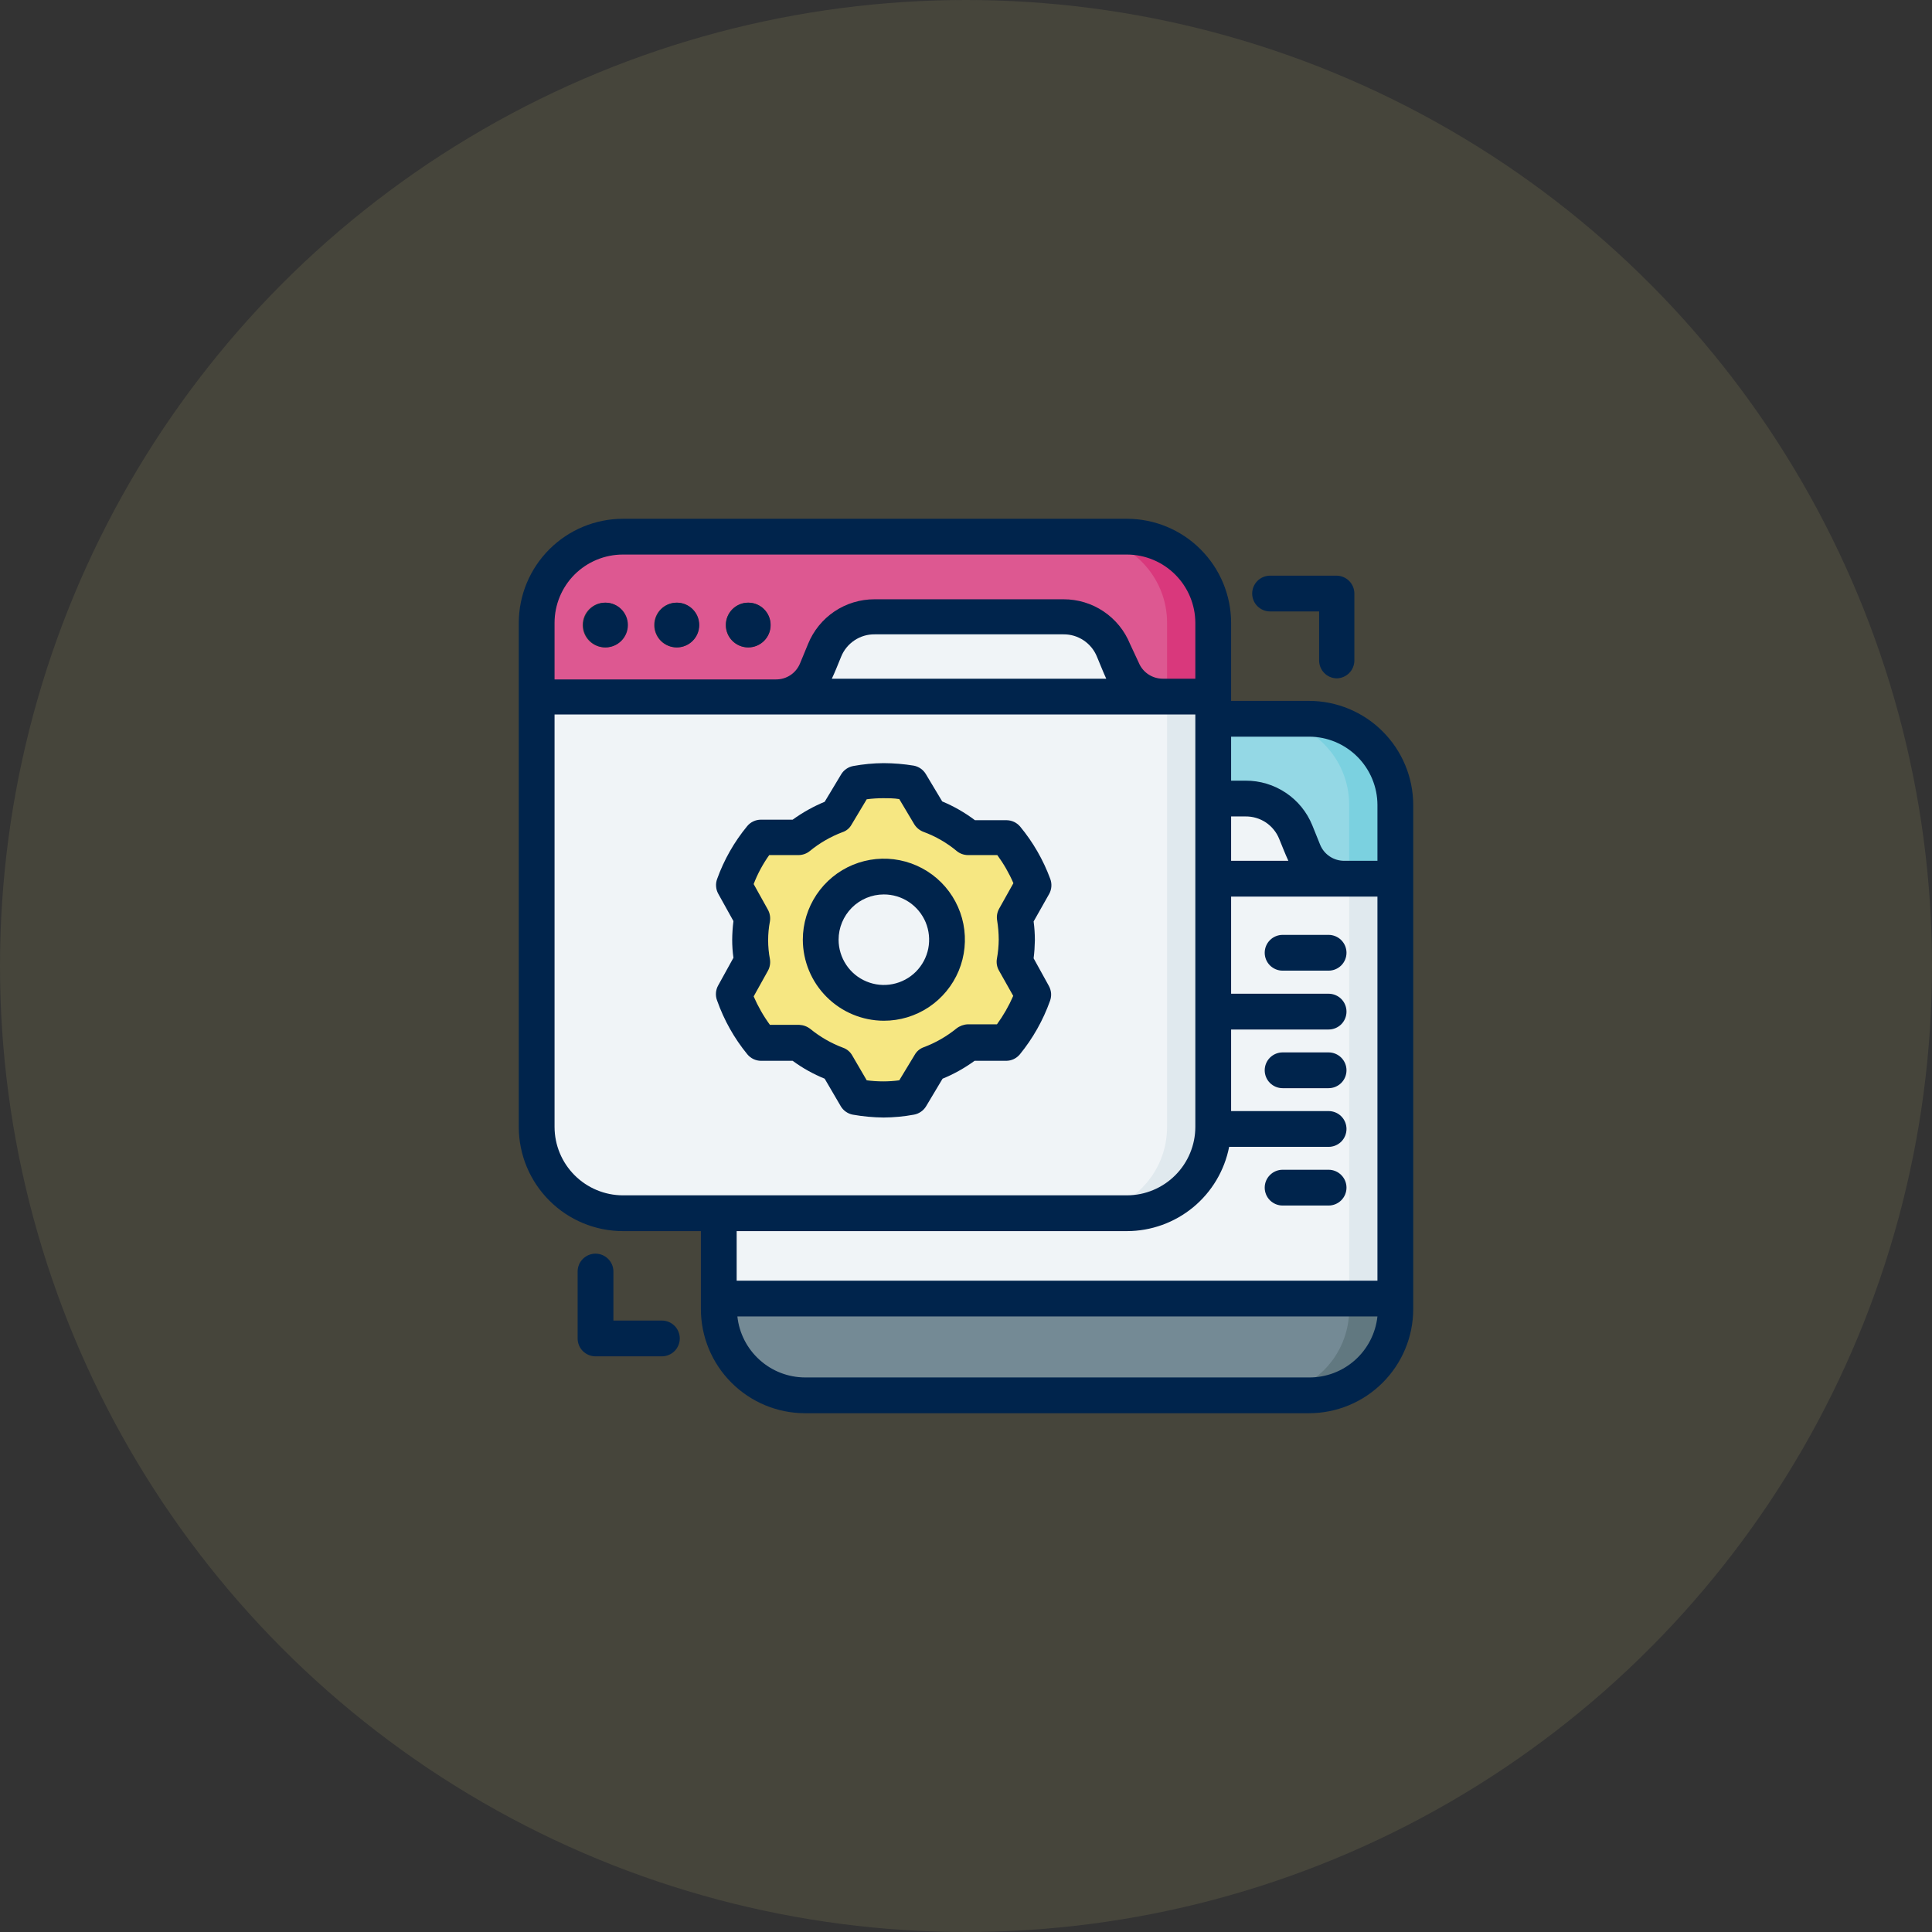 <svg xmlns="http://www.w3.org/2000/svg" width="54" height="54" viewBox="0 0 54 54" fill="none"><rect x="0" y="0" width="54" height="54" fill="#333333" stroke="none"/><circle cx="27" cy="27" r="27" fill="#F6E782" fill-opacity="0.1"></circle><path d="M33.91 22.32V31.5C33.91 31.817 33.849 32.13 33.728 32.423C33.607 32.716 33.429 32.982 33.205 33.206C32.981 33.43 32.716 33.607 32.423 33.728C32.13 33.849 31.817 33.911 31.5 33.91H20.09V36.295H39V24.56H37.57C37.328 24.561 37.091 24.49 36.889 24.355C36.688 24.221 36.532 24.029 36.44 23.805L36.215 23.26C36.103 22.981 35.909 22.742 35.659 22.575C35.41 22.407 35.115 22.318 34.815 22.32H33.91Z" fill="#F0F4F7"></path><path d="M33.91 20.09V22.32H34.815C35.116 22.318 35.41 22.407 35.66 22.575C35.909 22.742 36.103 22.981 36.215 23.26L36.44 23.805C36.532 24.029 36.688 24.221 36.89 24.355C37.091 24.49 37.328 24.561 37.57 24.56H39V22.5C39.001 22.183 38.939 21.87 38.818 21.577C38.697 21.284 38.52 21.018 38.296 20.794C38.072 20.571 37.806 20.393 37.513 20.272C37.221 20.151 36.907 20.089 36.59 20.09H33.91Z" fill="#94D8E5"></path><path d="M37.71 24.56V36.59C37.711 36.907 37.649 37.22 37.528 37.513C37.407 37.806 37.229 38.072 37.005 38.296C36.782 38.52 36.516 38.697 36.223 38.818C35.93 38.939 35.617 39.001 35.3 39H36.59C36.907 39.001 37.22 38.939 37.513 38.818C37.806 38.697 38.072 38.52 38.295 38.296C38.519 38.072 38.697 37.806 38.818 37.513C38.939 37.22 39.001 36.907 39 36.59V24.56H37.71Z" fill="#E0E9EE"></path><path d="M35.3 20.09C35.617 20.089 35.93 20.151 36.223 20.272C36.516 20.393 36.782 20.571 37.005 20.794C37.229 21.018 37.407 21.284 37.528 21.577C37.649 21.87 37.711 22.183 37.71 22.5V24.56H39V22.5C39.001 22.183 38.939 21.87 38.818 21.577C38.697 21.284 38.519 21.018 38.295 20.794C38.072 20.571 37.806 20.393 37.513 20.272C37.22 20.151 36.907 20.089 36.59 20.09H35.3Z" fill="#7BD1E0"></path><path d="M20.09 36.295V36.59C20.089 36.907 20.151 37.22 20.272 37.513C20.393 37.806 20.57 38.072 20.794 38.295C21.018 38.519 21.284 38.697 21.577 38.818C21.869 38.939 22.183 39.001 22.5 39H36.59C36.907 39.001 37.22 38.939 37.513 38.818C37.806 38.697 38.072 38.519 38.295 38.295C38.519 38.072 38.697 37.806 38.818 37.513C38.939 37.22 39.001 36.907 39 36.59V36.295H20.09Z" fill="#748A95"></path><path d="M37.71 36.295V36.59C37.711 36.907 37.649 37.22 37.528 37.513C37.407 37.806 37.229 38.072 37.005 38.295C36.782 38.519 36.516 38.697 36.223 38.818C35.93 38.939 35.617 39.001 35.3 39H36.59C36.907 39.001 37.22 38.939 37.513 38.818C37.806 38.697 38.072 38.519 38.295 38.295C38.519 38.072 38.697 37.806 38.818 37.513C38.939 37.22 39.001 36.907 39 36.59V36.295H37.71Z" fill="#617880"></path><path d="M17.41 15C17.093 14.999 16.78 15.061 16.487 15.182C16.194 15.303 15.928 15.48 15.704 15.704C15.48 15.928 15.303 16.194 15.182 16.487C15.061 16.779 14.999 17.093 15 17.41V19.47H21.69C21.932 19.471 22.169 19.4 22.37 19.265C22.572 19.131 22.728 18.939 22.82 18.715L23.045 18.17C23.157 17.891 23.351 17.652 23.6 17.485C23.85 17.317 24.144 17.228 24.445 17.23H29.725C30.026 17.228 30.32 17.317 30.57 17.485C30.819 17.652 31.013 17.891 31.125 18.17L31.35 18.715C31.444 18.942 31.603 19.135 31.808 19.27C32.014 19.405 32.255 19.474 32.5 19.47H33.93V17.41C33.931 17.091 33.868 16.776 33.746 16.482C33.624 16.188 33.445 15.921 33.219 15.697C32.992 15.473 32.724 15.296 32.429 15.176C32.134 15.056 31.818 14.997 31.5 15H17.41ZM16.91 16.845C17.034 16.845 17.154 16.881 17.257 16.95C17.36 17.019 17.44 17.116 17.487 17.231C17.535 17.345 17.547 17.471 17.523 17.592C17.499 17.713 17.439 17.824 17.352 17.912C17.265 17.999 17.153 18.059 17.032 18.083C16.911 18.107 16.785 18.095 16.671 18.047C16.557 18 16.459 17.92 16.39 17.817C16.322 17.714 16.285 17.593 16.285 17.47C16.285 17.387 16.302 17.304 16.334 17.227C16.366 17.15 16.414 17.081 16.473 17.023C16.533 16.964 16.604 16.919 16.681 16.888C16.759 16.858 16.842 16.843 16.925 16.845H16.91ZM18.91 16.845C19.034 16.845 19.154 16.881 19.257 16.95C19.36 17.019 19.44 17.116 19.487 17.231C19.535 17.345 19.547 17.471 19.523 17.592C19.499 17.713 19.439 17.824 19.352 17.912C19.265 17.999 19.153 18.059 19.032 18.083C18.911 18.107 18.785 18.095 18.671 18.047C18.557 18 18.459 17.92 18.39 17.817C18.322 17.714 18.285 17.593 18.285 17.47C18.285 17.387 18.302 17.305 18.334 17.228C18.366 17.152 18.413 17.082 18.472 17.024C18.531 16.966 18.601 16.92 18.678 16.89C18.755 16.859 18.837 16.844 18.92 16.845H18.91ZM20.91 16.845C21.034 16.845 21.154 16.881 21.257 16.95C21.36 17.019 21.44 17.116 21.487 17.231C21.535 17.345 21.547 17.471 21.523 17.592C21.499 17.713 21.439 17.824 21.352 17.912C21.265 17.999 21.153 18.059 21.032 18.083C20.911 18.107 20.785 18.095 20.671 18.047C20.557 18 20.459 17.92 20.39 17.817C20.322 17.714 20.285 17.593 20.285 17.47C20.285 17.387 20.301 17.306 20.333 17.23C20.365 17.153 20.411 17.084 20.47 17.026C20.528 16.968 20.598 16.922 20.674 16.891C20.751 16.86 20.832 16.844 20.915 16.845H20.91Z" fill="#DD5891"></path><path d="M24.445 17.23C24.145 17.228 23.851 17.316 23.602 17.483C23.352 17.649 23.158 17.887 23.045 18.165L22.82 18.715C22.728 18.939 22.572 19.131 22.37 19.265C22.169 19.4 21.932 19.471 21.69 19.47H15V31.5C14.999 31.817 15.061 32.13 15.182 32.423C15.303 32.716 15.48 32.982 15.704 33.206C15.928 33.429 16.194 33.607 16.487 33.728C16.78 33.849 17.093 33.911 17.41 33.91H31.5C31.817 33.911 32.13 33.849 32.423 33.728C32.716 33.607 32.982 33.429 33.206 33.206C33.429 32.982 33.607 32.716 33.728 32.423C33.849 32.13 33.911 31.817 33.91 31.5V19.47H32.5C32.258 19.47 32.021 19.399 31.82 19.264C31.619 19.13 31.462 18.939 31.37 18.715L31.145 18.17C31.033 17.891 30.839 17.652 30.59 17.485C30.34 17.317 30.046 17.228 29.745 17.23H24.445ZM24.7 21.795C24.955 21.794 25.209 21.816 25.46 21.86L26 22.765C26.39 22.91 26.754 23.12 27.075 23.385H28.135C28.461 23.776 28.716 24.221 28.89 24.7L28.39 25.62C28.424 25.827 28.441 26.036 28.44 26.245C28.439 26.451 28.421 26.657 28.385 26.86L28.885 27.775C28.711 28.259 28.454 28.709 28.125 29.105H27.07C26.751 29.377 26.39 29.595 26 29.75L25.455 30.665C25.203 30.711 24.947 30.735 24.69 30.735C24.435 30.735 24.18 30.71 23.93 30.66L23.395 29.75C23.009 29.605 22.65 29.399 22.33 29.14H21.275C20.94 28.742 20.678 28.289 20.5 27.8L21 26.88C20.964 26.677 20.946 26.471 20.945 26.265C20.946 26.059 20.964 25.853 21 25.65L20.5 24.73C20.675 24.249 20.93 23.801 21.255 23.405H22.315C22.634 23.145 22.994 22.941 23.38 22.8L23.925 21.885C24.18 21.832 24.439 21.802 24.7 21.795Z" fill="#F0F4F7"></path><path d="M32.62 19.47V31.5C32.621 31.817 32.559 32.13 32.438 32.423C32.317 32.716 32.139 32.982 31.916 33.206C31.692 33.429 31.426 33.607 31.133 33.728C30.84 33.849 30.527 33.911 30.21 33.91H31.5C31.817 33.911 32.13 33.849 32.423 33.728C32.716 33.607 32.982 33.429 33.206 33.206C33.429 32.982 33.607 32.716 33.728 32.423C33.849 32.13 33.911 31.817 33.91 31.5V19.47H32.62Z" fill="#E0E9EE"></path><path d="M30.21 15C30.527 14.999 30.84 15.061 31.133 15.182C31.426 15.303 31.692 15.48 31.916 15.704C32.139 15.928 32.317 16.194 32.438 16.487C32.559 16.78 32.621 17.093 32.62 17.41V19.47H33.91V17.41C33.911 17.093 33.849 16.78 33.728 16.487C33.607 16.194 33.429 15.928 33.206 15.704C32.982 15.48 32.716 15.303 32.423 15.182C32.13 15.061 31.817 14.999 31.5 15H30.21Z" fill="#D9387C"></path><path d="M24.7 21.795C24.445 21.796 24.191 21.819 23.94 21.865L23.395 22.78C23.009 22.921 22.649 23.125 22.33 23.385H21.27C20.938 23.786 20.677 24.241 20.5 24.73L21 25.65C20.964 25.853 20.946 26.059 20.945 26.265C20.946 26.471 20.964 26.677 21 26.88L20.5 27.8C20.675 28.282 20.932 28.73 21.26 29.125H22.315C22.635 29.384 22.994 29.59 23.38 29.735L23.925 30.645C24.175 30.695 24.43 30.72 24.685 30.72C24.942 30.719 25.198 30.696 25.45 30.65L26 29.75C26.386 29.605 26.745 29.399 27.065 29.14H28.12C28.449 28.744 28.706 28.294 28.88 27.81L28.38 26.895C28.416 26.692 28.434 26.486 28.435 26.28C28.436 26.071 28.419 25.861 28.385 25.655L28.885 24.735C28.711 24.256 28.456 23.811 28.13 23.42H27.07C26.753 23.143 26.391 22.921 26 22.765L25.455 21.86C25.206 21.816 24.953 21.794 24.7 21.795ZM24.7 24.5C25.049 24.499 25.391 24.602 25.682 24.795C25.973 24.988 26.2 25.264 26.334 25.586C26.469 25.908 26.504 26.264 26.437 26.606C26.369 26.949 26.201 27.264 25.955 27.511C25.708 27.759 25.394 27.927 25.051 27.996C24.709 28.064 24.354 28.029 24.031 27.896C23.708 27.763 23.432 27.536 23.238 27.246C23.044 26.956 22.94 26.614 22.94 26.265C22.94 25.798 23.125 25.349 23.455 25.019C23.785 24.688 24.233 24.501 24.7 24.5Z" fill="#F6E782"></path><path d="M24.7 28.03C25.674 28.03 26.465 27.24 26.465 26.265C26.465 25.29 25.674 24.5 24.7 24.5C23.725 24.5 22.935 25.29 22.935 26.265C22.935 27.24 23.725 28.03 24.7 28.03Z" fill="#F0F4F7"></path><path d="M17.41 34.41H19.59V36.59C19.591 37.361 19.898 38.101 20.444 38.646C20.989 39.192 21.729 39.499 22.5 39.5H36.59C37.361 39.499 38.101 39.192 38.646 38.646C39.192 38.101 39.499 37.361 39.5 36.59V22.5C39.499 21.729 39.192 20.989 38.646 20.444C38.101 19.898 37.361 19.591 36.59 19.59H34.41V17.41C34.409 16.639 34.102 15.899 33.556 15.354C33.011 14.808 32.271 14.501 31.5 14.5H17.41C16.639 14.501 15.899 14.808 15.354 15.354C14.808 15.899 14.501 16.639 14.5 17.41V31.5C14.501 32.271 14.808 33.011 15.354 33.556C15.899 34.102 16.639 34.409 17.41 34.41ZM15.5 31.5V19.97H33.41V31.5C33.409 32.006 33.207 32.491 32.849 32.849C32.491 33.207 32.006 33.409 31.5 33.41H17.41C16.904 33.409 16.419 33.207 16.061 32.849C15.703 32.491 15.501 32.006 15.5 31.5ZM23.25 18.97C23.35 18.755 23.385 18.66 23.51 18.355C23.585 18.169 23.715 18.01 23.881 17.899C24.048 17.787 24.244 17.728 24.445 17.73H29.725C29.926 17.728 30.122 17.787 30.289 17.899C30.455 18.01 30.585 18.169 30.66 18.355C30.78 18.64 30.82 18.75 30.92 18.97H23.25ZM34.41 22.82H34.815C35.017 22.818 35.215 22.877 35.383 22.989C35.55 23.102 35.68 23.262 35.755 23.45C35.87 23.73 35.91 23.84 36.01 24.06H34.41V22.82ZM31.5 34.41C32.175 34.409 32.828 34.173 33.349 33.744C33.87 33.314 34.225 32.717 34.355 32.055H37.135C37.268 32.055 37.395 32.002 37.489 31.909C37.582 31.815 37.635 31.688 37.635 31.555C37.635 31.422 37.582 31.295 37.489 31.201C37.395 31.108 37.268 31.055 37.135 31.055H34.41V28.775H37.135C37.268 28.775 37.395 28.722 37.489 28.629C37.582 28.535 37.635 28.408 37.635 28.275C37.635 28.142 37.582 28.015 37.489 27.921C37.395 27.828 37.268 27.775 37.135 27.775H34.41V25.06H38.5V35.795H20.59V34.41H31.5ZM36.59 38.5H22.5C22.03 38.498 21.578 38.323 21.23 38.008C20.881 37.694 20.66 37.262 20.61 36.795H38.5C38.449 37.265 38.226 37.7 37.873 38.015C37.52 38.33 37.063 38.503 36.59 38.5ZM36.59 20.59C37.096 20.591 37.581 20.793 37.939 21.151C38.297 21.509 38.499 21.994 38.5 22.5V24.06H37.57C37.427 24.06 37.287 24.018 37.168 23.939C37.048 23.86 36.955 23.747 36.9 23.615L36.68 23.07C36.53 22.699 36.272 22.381 35.939 22.159C35.607 21.936 35.215 21.818 34.815 21.82H34.41V20.59H36.59ZM17.41 15.5H31.5C32.006 15.501 32.491 15.703 32.849 16.061C33.207 16.419 33.409 16.904 33.41 17.41V18.97H32.5C32.357 18.97 32.217 18.928 32.098 18.849C31.978 18.77 31.885 18.657 31.83 18.525L31.585 18C31.435 17.63 31.178 17.313 30.846 17.09C30.515 16.867 30.124 16.749 29.725 16.75H24.445C24.046 16.749 23.655 16.867 23.323 17.09C22.992 17.313 22.735 17.63 22.585 18L22.36 18.545C22.305 18.677 22.212 18.791 22.093 18.87C21.974 18.949 21.833 18.991 21.69 18.99H15.5V17.41C15.5 16.903 15.701 16.418 16.059 16.059C16.418 15.701 16.903 15.5 17.41 15.5Z" fill="#00244C"></path><path d="M16.925 18.095C17.27 18.095 17.55 17.815 17.55 17.47C17.55 17.125 17.27 16.845 16.925 16.845C16.58 16.845 16.3 17.125 16.3 17.47C16.3 17.815 16.58 18.095 16.925 18.095Z" fill="#00244C"></path><path d="M18.92 18.095C19.265 18.095 19.545 17.815 19.545 17.47C19.545 17.125 19.265 16.845 18.92 16.845C18.575 16.845 18.295 17.125 18.295 17.47C18.295 17.815 18.575 18.095 18.92 18.095Z" fill="#00244C"></path><path d="M20.915 18.095C21.26 18.095 21.54 17.815 21.54 17.47C21.54 17.125 21.26 16.845 20.915 16.845C20.57 16.845 20.29 17.125 20.29 17.47C20.29 17.815 20.57 18.095 20.915 18.095Z" fill="#00244C"></path><path d="M20.045 27.97C20.238 28.515 20.523 29.023 20.89 29.47C20.936 29.525 20.993 29.57 21.058 29.601C21.122 29.632 21.193 29.649 21.265 29.65H22.155C22.431 29.853 22.732 30.021 23.05 30.15L23.5 30.92C23.536 30.981 23.584 31.033 23.642 31.073C23.7 31.114 23.765 31.142 23.835 31.155C24.119 31.205 24.406 31.232 24.695 31.235C24.98 31.233 25.264 31.207 25.545 31.155C25.615 31.142 25.681 31.115 25.74 31.074C25.799 31.034 25.848 30.981 25.885 30.92L26.345 30.15C26.662 30.02 26.962 29.852 27.24 29.65H28.13C28.201 29.649 28.272 29.632 28.337 29.601C28.401 29.57 28.459 29.525 28.505 29.47C28.87 29.022 29.156 28.515 29.35 27.97C29.374 27.902 29.384 27.83 29.378 27.759C29.371 27.687 29.35 27.618 29.315 27.555L28.89 26.785C28.911 26.619 28.922 26.452 28.925 26.285C28.925 26.108 28.914 25.931 28.89 25.755L29.325 24.985C29.36 24.922 29.381 24.851 29.386 24.778C29.391 24.706 29.381 24.633 29.355 24.565C29.159 24.034 28.875 23.541 28.515 23.105C28.468 23.049 28.41 23.004 28.345 22.973C28.279 22.942 28.207 22.926 28.135 22.925H27.25C26.968 22.712 26.661 22.536 26.335 22.4L25.88 21.64C25.844 21.578 25.794 21.524 25.736 21.483C25.677 21.442 25.61 21.413 25.54 21.4C25.26 21.354 24.978 21.331 24.695 21.33C24.411 21.332 24.128 21.359 23.85 21.41C23.779 21.423 23.713 21.45 23.654 21.491C23.596 21.531 23.546 21.584 23.51 21.645L23.05 22.41C22.733 22.541 22.433 22.709 22.155 22.91H21.265C21.192 22.911 21.12 22.927 21.055 22.958C20.989 22.989 20.931 23.034 20.885 23.09C20.522 23.53 20.238 24.029 20.045 24.565C20.02 24.632 20.009 24.704 20.015 24.776C20.02 24.848 20.04 24.917 20.075 24.98L20.5 25.745C20.478 25.919 20.466 26.095 20.465 26.27C20.465 26.437 20.476 26.604 20.5 26.77L20.075 27.54C20.038 27.605 20.016 27.677 20.011 27.752C20.006 27.826 20.017 27.901 20.045 27.97ZM21.5 23.9H22.32C22.433 23.899 22.542 23.861 22.63 23.79C22.904 23.565 23.213 23.386 23.545 23.26C23.654 23.225 23.745 23.15 23.8 23.05L24.225 22.34C24.377 22.32 24.531 22.31 24.685 22.31C24.835 22.31 24.985 22.31 25.135 22.335L25.555 23.04C25.615 23.136 25.704 23.209 25.81 23.25C26.15 23.375 26.467 23.557 26.745 23.79C26.833 23.861 26.942 23.899 27.055 23.9H27.875C28.054 24.144 28.205 24.407 28.325 24.685L27.925 25.4C27.87 25.499 27.851 25.614 27.87 25.725C27.899 25.902 27.914 26.081 27.915 26.26C27.913 26.438 27.897 26.615 27.865 26.79C27.843 26.905 27.863 27.023 27.92 27.125L28.32 27.835C28.198 28.116 28.045 28.383 27.865 28.63H27.045C26.932 28.636 26.824 28.676 26.735 28.745C26.46 28.968 26.151 29.146 25.82 29.27C25.711 29.308 25.621 29.385 25.565 29.485L25.135 30.195C24.987 30.215 24.838 30.225 24.69 30.225C24.534 30.225 24.379 30.215 24.225 30.195L23.82 29.5C23.764 29.4 23.673 29.323 23.565 29.285C23.233 29.161 22.924 28.983 22.65 28.76C22.561 28.69 22.453 28.65 22.34 28.645H21.52C21.339 28.398 21.187 28.131 21.065 27.85L21.46 27.14C21.517 27.04 21.538 26.924 21.52 26.81C21.453 26.46 21.453 26.1 21.52 25.75C21.538 25.637 21.517 25.52 21.46 25.42L21.065 24.71C21.175 24.423 21.321 24.151 21.5 23.9Z" fill="#00244C"></path><path d="M24.7 28.53C25.148 28.531 25.586 28.399 25.959 28.151C26.332 27.902 26.623 27.549 26.796 27.135C26.968 26.721 27.013 26.266 26.927 25.826C26.84 25.387 26.625 24.983 26.308 24.665C25.991 24.348 25.588 24.132 25.148 24.044C24.709 23.956 24.253 24.001 23.839 24.172C23.425 24.343 23.071 24.634 22.822 25.006C22.573 25.379 22.439 25.817 22.439 26.265C22.441 26.864 22.679 27.439 23.103 27.863C23.526 28.288 24.1 28.527 24.7 28.53ZM24.7 25C24.95 24.999 25.195 25.072 25.404 25.211C25.612 25.349 25.775 25.547 25.872 25.777C25.968 26.009 25.994 26.263 25.946 26.509C25.898 26.755 25.777 26.98 25.601 27.158C25.424 27.335 25.199 27.456 24.953 27.505C24.708 27.555 24.453 27.53 24.222 27.434C23.99 27.339 23.792 27.177 23.653 26.968C23.514 26.76 23.439 26.515 23.439 26.265C23.439 25.93 23.572 25.61 23.808 25.372C24.044 25.135 24.365 25.001 24.7 25ZM16.645 35.04C16.512 35.04 16.385 35.093 16.291 35.187C16.197 35.28 16.145 35.407 16.145 35.54V37.41C16.145 37.543 16.197 37.67 16.291 37.764C16.385 37.857 16.512 37.91 16.645 37.91H18.5C18.632 37.91 18.759 37.857 18.853 37.764C18.947 37.67 19 37.543 19 37.41C19 37.278 18.947 37.15 18.853 37.056C18.759 36.963 18.632 36.91 18.5 36.91H17.145V35.54C17.145 35.407 17.092 35.28 16.998 35.187C16.904 35.093 16.777 35.04 16.645 35.04ZM37.355 18.96C37.487 18.96 37.614 18.907 37.708 18.814C37.802 18.72 37.855 18.593 37.855 18.46V16.59C37.855 16.457 37.802 16.33 37.708 16.236C37.614 16.143 37.487 16.09 37.355 16.09H35.499C35.367 16.09 35.24 16.143 35.146 16.236C35.052 16.33 34.999 16.457 34.999 16.59C34.999 16.723 35.052 16.85 35.146 16.944C35.24 17.037 35.367 17.09 35.499 17.09H36.87V18.46C36.87 18.59 36.92 18.715 37.011 18.808C37.101 18.902 37.224 18.956 37.355 18.96ZM37.135 26.13H35.849C35.717 26.13 35.59 26.183 35.496 26.276C35.402 26.37 35.349 26.497 35.349 26.63C35.349 26.763 35.402 26.89 35.496 26.984C35.59 27.077 35.717 27.13 35.849 27.13H37.135C37.267 27.13 37.394 27.077 37.488 26.984C37.582 26.89 37.635 26.763 37.635 26.63C37.635 26.497 37.582 26.37 37.488 26.276C37.394 26.183 37.267 26.13 37.135 26.13ZM37.135 29.415H35.849C35.717 29.415 35.59 29.468 35.496 29.561C35.402 29.655 35.349 29.782 35.349 29.915C35.349 30.048 35.402 30.175 35.496 30.269C35.59 30.362 35.717 30.415 35.849 30.415H37.135C37.267 30.415 37.394 30.362 37.488 30.269C37.582 30.175 37.635 30.048 37.635 29.915C37.635 29.782 37.582 29.655 37.488 29.561C37.394 29.468 37.267 29.415 37.135 29.415ZM35.849 33.695H37.135C37.267 33.695 37.394 33.642 37.488 33.549C37.582 33.455 37.635 33.328 37.635 33.195C37.635 33.062 37.582 32.935 37.488 32.842C37.394 32.748 37.267 32.695 37.135 32.695H35.849C35.717 32.695 35.59 32.748 35.496 32.842C35.402 32.935 35.349 33.062 35.349 33.195C35.349 33.328 35.402 33.455 35.496 33.549C35.59 33.642 35.717 33.695 35.849 33.695Z" fill="#00244C"></path></svg>